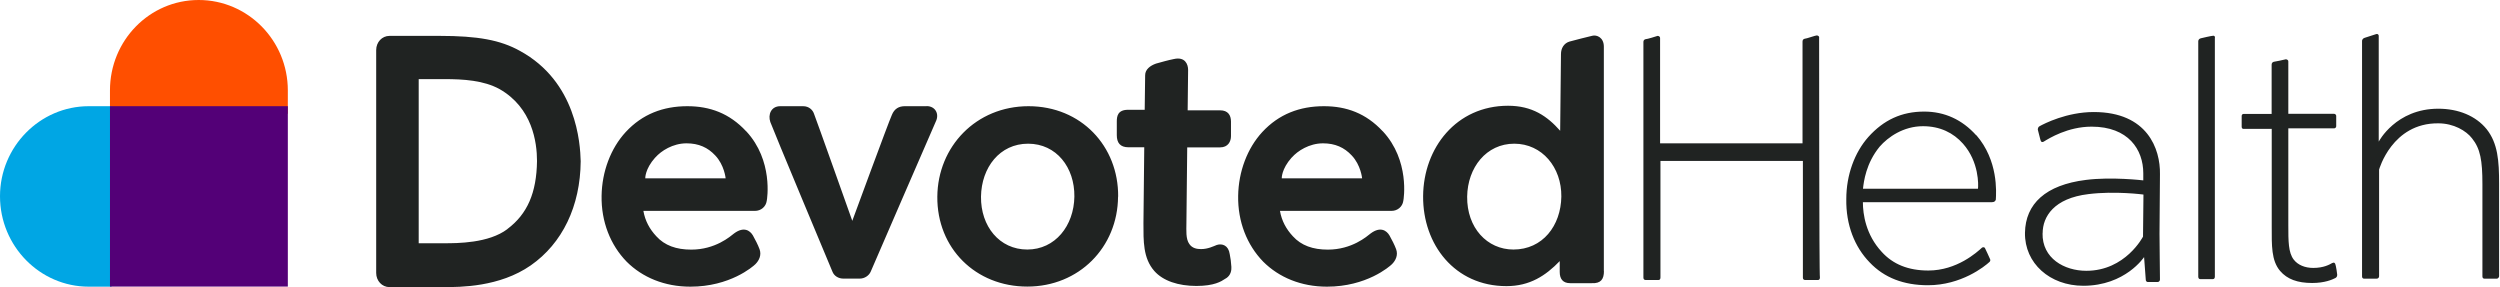 <svg xmlns="http://www.w3.org/2000/svg" width="2613" height="300" viewBox="0 0 2613 300" fill="none"><g clip-path="url(#clip0_151_163)"><path d="M207.656 0C156.281 0 114.938 42.281 114.938 94.5V118.875H300.844V94.5C300.844 42.281 259.031 0 207.656 0Z" fill="#FF4F00"></path><path d="M0 205.125C0 257.344 41.812 299.625 92.719 299.625H116.625V111H92.719C41.812 111 0 153.281 0 205.125Z" fill="#00A6E4"></path><path d="M114.938 299.531H300.844V111H114.938V299.531Z" fill="#530077"></path><path d="M968.344 111H945.656C939.563 111 934.781 113.625 932.156 120.187C929.062 126.75 890.812 230.812 890.812 230.812C890.812 230.812 852.469 122.812 850.781 118.875C849.469 114.937 845.531 111 839.438 111H815.531C805.969 111 802.5 119.719 805.125 127.5C806.438 131.812 870 283.781 870 283.781C871.781 288.562 876.563 291.187 881.344 291.187H898.781C903.563 291.187 908.344 288.094 910.125 283.781C910.125 283.781 973.219 137.906 978.094 127.031C982.031 119.156 977.625 110.906 968.531 110.906L968.344 111ZM1287.09 279.562C1286.62 273 1286.25 270.375 1285.31 265.594C1284 256.406 1277.44 254.25 1271.81 256.031C1268.34 257.344 1262.62 260.344 1255.31 260.344C1251 260.344 1246.13 259.5 1243.13 255.094C1239.19 249.844 1240.03 240.281 1240.03 233.719L1240.88 154.031H1275.28C1283.53 154.031 1286.62 147.937 1286.62 142.312V127.031C1286.62 120.469 1283.53 115.312 1275.28 115.312H1241.34C1241.34 115.312 1241.81 78.75 1241.81 73.031C1241.81 67.312 1238.72 59.062 1227 61.687C1220.44 63 1214.34 64.781 1208.25 66.469C1202.16 68.625 1196.91 72.562 1196.91 78.656C1196.91 84.75 1196.44 114.75 1196.44 114.75H1179C1168.13 114.75 1167.28 121.687 1167.28 126.937V141.281C1167.28 149.156 1170.75 153.937 1179.47 153.937H1195.97L1195.13 233.156C1195.13 251.906 1194.66 269.719 1206.47 283.219C1215.66 293.625 1231.69 298.875 1250.44 298.875C1269.19 298.875 1276.59 294.094 1280.44 291.469C1284.75 289.312 1287.37 284.906 1287 279.281L1287.09 279.562ZM684.938 164.625C691.031 157.687 703.219 149.812 717.563 149.812C730.219 149.812 739.781 154.125 747.562 162.469C757.125 172.5 758.438 186.375 758.438 186.375H674.438C674.438 186.375 673.969 176.812 684.844 164.625H684.938ZM779.813 137.156C762.375 118.406 741.938 111 718.406 111C693.188 111 671.344 119.25 654 138C638.344 154.969 629.156 179.344 628.781 204.656C628.313 231.656 637.969 256.031 654.938 273.469C671.438 289.969 694.594 299.625 721.594 299.625C762.938 299.625 786.938 278.719 789.563 276.094C793.5 272.156 796.125 266.531 793.875 260.437C792.094 255.656 789.563 250.875 786.938 246.094C783.844 240.844 777.375 236.531 767.344 243.937C763.406 247.031 747.75 260.906 722.531 260.906C706.875 260.906 694.688 256.594 685.969 246.937C679.031 239.531 674.25 230.812 672.469 220.406H789.188C795.281 220.406 800.531 216.094 801.375 210C801.844 208.219 808.312 167.719 780 137.25L779.813 137.156ZM1122.94 205.5C1122.47 235.969 1102.87 260.812 1073.72 260.812C1044.56 260.812 1024.97 236.437 1025.34 205.5C1025.81 175.031 1044.94 150.187 1074.56 150.187C1104.19 150.187 1123.31 175.031 1122.94 205.5ZM1168.69 205.5C1169.16 152.812 1129.97 111 1075.03 111C1020.09 111 980.156 153.281 979.688 205.5C979.219 259.5 1019.72 299.531 1073.72 299.531C1127.72 299.531 1168.22 258.562 1168.59 205.5H1168.69ZM1631.91 205.5C1631.44 235.969 1612.31 260.812 1581.84 260.812C1554.37 260.812 1533.09 238.125 1533.47 205.5C1533.94 175.031 1553.53 150.187 1582.69 150.187C1611.84 150.187 1632.28 175.031 1631.91 205.5ZM1676.34 283.5V48.75C1676.34 39.187 1668.94 36.094 1664.16 37.406C1660.69 38.25 1644.56 42.187 1640.25 43.5C1634.62 45.281 1631.53 50.437 1631.53 56.531C1631.53 59.625 1630.69 136.687 1630.69 136.687C1617.19 121.406 1601.53 110.531 1576.22 110.531C1522.22 110.531 1487.81 154.5 1487.44 205.031C1487.06 255.562 1520.53 299.062 1574.53 299.062C1598.91 299.062 1615.5 288.187 1630.22 272.906V284.25C1630.22 291.656 1633.69 295.969 1641.09 295.969H1663.78C1673.34 296.437 1676.44 291.656 1676.44 283.312L1676.34 283.5ZM1350.19 164.625C1356.28 157.687 1368.47 149.812 1382.81 149.812C1395.47 149.812 1405.03 154.125 1412.81 162.469C1422.38 172.5 1423.69 186.375 1423.69 186.375H1339.69C1339.69 186.375 1339.22 176.812 1350.09 164.625H1350.19ZM1445.16 137.156C1427.72 118.406 1407.28 111 1383.75 111C1358.53 111 1336.69 119.25 1319.34 138C1303.69 154.969 1294.5 179.344 1294.12 204.656C1293.66 231.656 1303.31 256.031 1320.28 273.469C1336.78 289.969 1359.94 299.625 1386.94 299.625C1428.28 299.625 1452.28 278.719 1454.91 276.094C1458.84 272.156 1461.47 266.531 1459.22 260.437C1457.44 255.656 1454.91 250.875 1452.28 246.094C1449.19 240.844 1442.72 236.531 1432.69 243.937C1428.75 247.031 1413.09 260.906 1387.87 260.906C1372.22 260.906 1360.03 256.594 1351.31 246.937C1344.38 239.531 1339.59 230.812 1337.81 220.406H1454.53C1460.62 220.406 1465.88 216.094 1466.72 210C1467.19 208.219 1473.66 167.719 1445.34 137.25L1445.16 137.156ZM530.344 239.437C510.75 254.25 478.125 254.25 464.156 254.25H437.625V82.687H464.156C484.594 82.687 505.5 84 522.094 93.094C556.5 112.687 561.281 148.781 561.281 168.375C560.812 201.469 551.25 223.687 530.344 239.344V239.437ZM543.375 53.156C522.938 41.812 499.406 37.5 459.375 37.5H407.156C399.281 37.5 393.188 44.062 393.188 52.312V285.281C393.188 293.531 399.281 300.094 407.156 300.094H463.312C481.125 300.094 522.094 300.094 554.719 277.406C587.812 254.344 606.562 215.531 606.938 168.562C606.469 149.812 602.625 85.406 543.375 53.156ZM2312.91 37.406C2311.59 37.406 2302.03 39.562 2300.25 40.031C2298.47 40.5 2297.62 41.812 2297.62 43.125V289.125C2297.62 290.906 2298.47 291.75 2299.78 291.75H2312.81C2314.12 291.75 2314.97 290.906 2314.97 289.125V40.031C2315.44 38.25 2314.5 36.937 2312.81 37.406H2312.91ZM2134.88 243.844C2134.41 270 2157.56 283.031 2180.62 283.031C2221.59 283.031 2239.88 247.312 2239.88 247.312L2240.34 203.344C2240.34 203.344 2210.72 199.406 2182.88 202.875C2146.78 207.187 2134.97 226.406 2134.97 243.844H2134.88ZM2131.78 131.906C2136.56 129.281 2160.09 117.094 2188.41 117.094C2244.56 117.094 2258.06 155.812 2257.59 181.969C2257.59 181.969 2257.12 231.562 2257.12 244.219C2257.12 255.094 2257.59 284.719 2257.59 292.125C2257.59 292.969 2257.12 294.75 2254.97 294.75H2244.94C2243.16 294.75 2242.78 292.969 2242.78 292.594C2242.78 292.219 2241 268.687 2241 268.687C2241 268.687 2221.41 298.687 2177.44 298.687C2142.56 298.687 2116.03 275.156 2116.5 243.375C2116.97 212.906 2138.25 193.312 2180.06 188.062C2207.06 184.594 2240.16 188.531 2240.16 188.531V181.125C2240.16 156.281 2224.5 132.375 2186.16 132.375C2161.31 132.375 2141.72 144.562 2136.09 148.031C2134.78 148.875 2133.47 148.5 2133 147.187C2132.53 146.344 2130.38 136.781 2129.91 135.469C2129.91 133.687 2130.75 132.375 2131.69 132L2131.78 131.906ZM2009.91 131.906C2027.72 131.906 2041.69 138.844 2051.72 150.187C2068.69 169.312 2067.84 193.687 2067.38 197.25H1947.19C1948.03 189.844 1950.28 170.719 1964.62 153.281C1973.34 143.25 1989.47 131.906 2009.91 131.906ZM2065.59 141.469C2050.78 124.969 2032.5 116.625 2011.12 116.625C1987.59 116.625 1968.84 125.344 1952.81 143.156C1938.47 159.281 1929.75 182.812 1929.75 208.031C1929.28 235.031 1938.47 258.094 1954.12 274.219C1969.41 290.344 1989.84 298.125 2015.06 298.125C2049.94 298.125 2074.31 278.531 2079.47 273.75C2079.94 273.281 2080.78 271.969 2079.94 270.656C2079.47 269.344 2075.16 260.25 2074.69 259.312C2074.22 258.375 2072.91 258 2071.59 258.844C2066.34 263.625 2045.44 282.75 2015.44 282.75C1994.53 282.75 1978.41 276.187 1966.69 263.156C1950.19 245.344 1947.09 223.969 1947.09 211.312H2082.09C2084.72 211.312 2085.56 210 2086.03 208.687C2086.5 200.812 2088.66 167.719 2065.59 141.187V141.469ZM2437.88 274.781C2434.78 276.562 2428.69 280.031 2417.81 280.031C2409.09 280.031 2401.69 276.937 2397.38 271.312C2391.75 263.906 2391.75 252.187 2391.75 235.219V134.156H2439.66C2440.5 134.156 2441.81 133.312 2441.81 132V121.125C2441.81 120.281 2440.97 118.969 2439.66 118.969H2391.75V64.125C2391.75 63.281 2390.91 61.969 2389.12 61.969C2387.81 62.437 2376.94 64.594 2376.47 64.594C2375.16 65.062 2374.31 65.906 2374.31 67.687V119.062H2345.16C2343.84 119.062 2343 119.906 2343 121.219V132.562C2343 133.875 2343.84 134.719 2344.78 134.719H2374.41V237C2374.41 256.594 2373.94 272.25 2383.12 283.125C2390.53 291.844 2401.41 295.781 2416.69 295.781C2429.72 295.781 2437.59 292.312 2441.06 290.531C2442.38 289.687 2442.84 288.75 2442.84 287.062C2442.84 285.75 2441.53 277.875 2441.06 276.656C2440.59 274.5 2439.28 274.031 2437.97 274.875M2486.62 177.187V288.656C2486.62 289.969 2485.78 291.281 2484 291.281H2470.97C2469.19 291.281 2468.81 289.969 2468.81 288.656V42.656C2468.81 41.812 2469.66 40.031 2471.44 39.562C2473.22 39.094 2482.31 36.094 2483.62 35.625C2484.94 35.156 2486.25 36.094 2486.25 37.406V148.031C2486.25 148.031 2504.06 113.625 2548.5 113.625C2569.41 113.625 2587.69 121.031 2599.03 135C2610.75 149.812 2612.06 168.094 2612.06 192V288.656C2612.06 289.5 2611.22 291.281 2609.44 291.281H2596.78C2595 291.281 2594.62 289.969 2594.62 288.656V192.469C2594.62 167.625 2592.47 155.437 2583.75 144.562C2577.66 136.687 2564.62 128.906 2548.5 128.906C2500.12 128.437 2486.62 177.281 2486.62 177.281M1901.44 39.187C1901.44 37.875 1900.12 37.031 1898.81 37.031C1897.5 37.031 1887.94 40.5 1886.16 40.5C1884.38 40.969 1884 42.281 1884 43.594V149.812H1735.12V39.656C1735.12 38.344 1733.81 37.5 1732.5 37.5C1731.19 37.969 1721.62 40.969 1719.84 40.969C1718.06 41.437 1717.69 42.75 1717.69 44.062V290.062C1717.69 291.844 1718.53 292.687 1720.31 292.687H1733.34C1734.66 292.687 1735.5 291.844 1735.5 290.062V168.187H1884.38V290.062C1884.38 291.844 1885.22 292.687 1887 292.687H1900.03C1901.34 292.687 1902.19 291.844 1902.19 290.062C1901.34 290.531 1901.34 39.656 1901.34 39.281L1901.44 39.187Z" fill="#202322"></path></g><defs><clipPath id="clip0_151_163"><rect width="2612.06" height="300" fill="white"></rect></clipPath></defs></svg>
